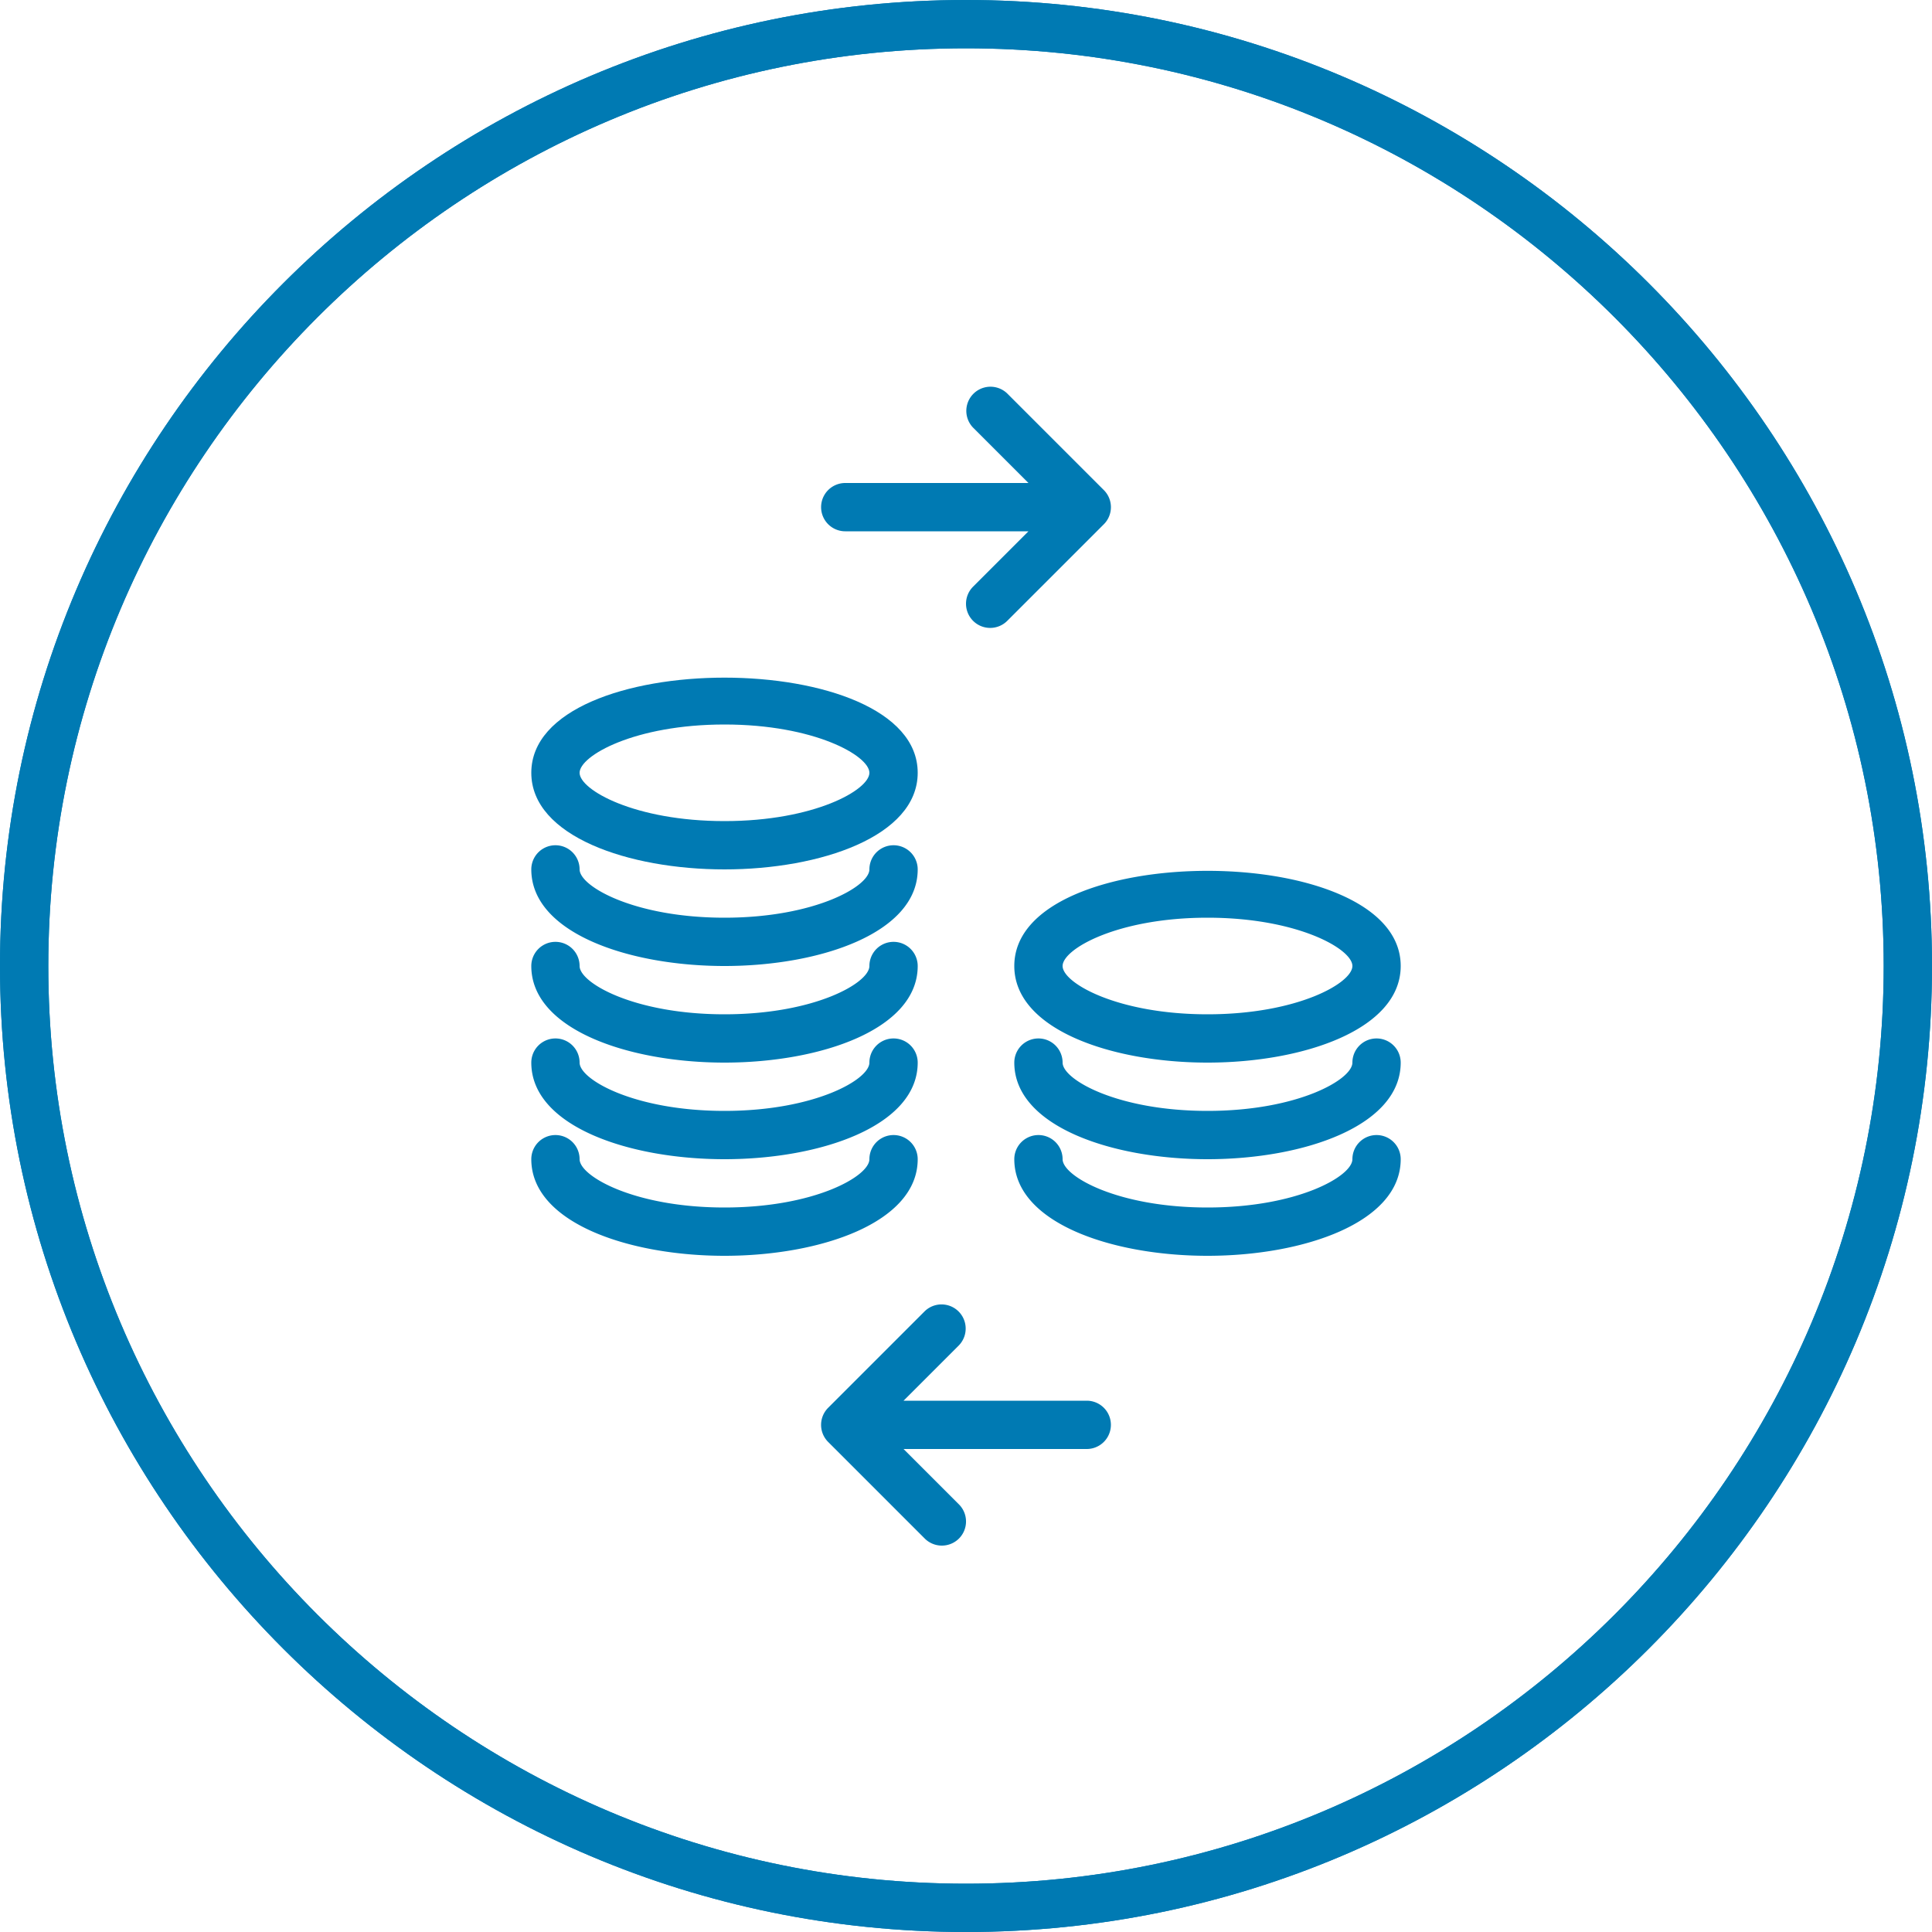 <?xml version="1.0" encoding="UTF-8"?>
<svg xmlns="http://www.w3.org/2000/svg" viewBox="0 0 40 40"><path d="M20 0C8.972 0 0 8.972 0 20s8.972 20 20 20 20-8.972 20-20S31.028 0 20 0zm0 39C9.523 39 1 30.477 1 20S9.523 1 20 1s19 8.523 19 19-8.523 19-19 19z" style="fill: #007ab3;"/><path d="M15 18c1.988 0 4-.687 4-2 0-2.627-8-2.627-8 0 0 1.313 2.012 2 4 2zm0-3c1.861 0 3 .647 3 1s-1.139 1-3 1-3-.647-3-1 1.139-1 3-1z" style="fill: #007ab3;"/><path d="M15 20c1.988 0 4-.687 4-2a.5.5 0 0 0-1 0c0 .353-1.139 1-3 1s-3-.647-3-1a.5.5 0 0 0-1 0c0 1.313 2.012 2 4 2z" style="fill: #007ab3;"/><path d="M15 22c1.988 0 4-.687 4-2a.5.5 0 0 0-1 0c0 .353-1.139 1-3 1s-3-.647-3-1a.5.5 0 0 0-1 0c0 1.313 2.012 2 4 2z" style="fill: #007ab3;"/><path d="M15 24c1.988 0 4-.687 4-2a.5.5 0 0 0-1 0c0 .353-1.139 1-3 1s-3-.647-3-1a.5.5 0 0 0-1 0c0 1.313 2.012 2 4 2z" style="fill: #007ab3;"/><path d="M19 24a.5.5 0 0 0-1 0c0 .353-1.139 1-3 1s-3-.647-3-1a.5.5 0 0 0-1 0c0 1.313 2.012 2 4 2s4-.687 4-2zM21 20c0 1.313 2.012 2 4 2s4-.687 4-2c0-2.627-8-2.627-8 0zm4 1c-1.861 0-3-.647-3-1s1.139-1 3-1 3 .647 3 1-1.139 1-3 1z" style="fill: #007ab3;"/><path d="M28.5 21.5a.5.5 0 0 0-.5.5c0 .353-1.139 1-3 1s-3-.647-3-1a.5.5 0 0 0-1 0c0 1.313 2.012 2 4 2s4-.687 4-2a.5.5 0 0 0-.5-.5z" style="fill: #007ab3;"/><path d="M28.5 23.5a.5.5 0 0 0-.5.5c0 .353-1.139 1-3 1s-3-.647-3-1a.5.5 0 0 0-1 0c0 1.313 2.012 2 4 2s4-.687 4-2a.5.5 0 0 0-.5-.5zM17.5 11h3.793l-1.146 1.146a.5.5 0 0 0 .707.708l2-2a.5.5 0 0 0 0-.707l-2-2a.5.5 0 0 0-.707.707L21.293 10H17.5a.5.5 0 0 0 0 1zM22.5 29h-3.793l1.146-1.146a.5.5 0 0 0-.707-.707l-2 2a.5.5 0 0 0 0 .707l2 2a.502.502 0 0 0 .708 0 .5.5 0 0 0 0-.707L18.707 30H22.5a.5.5 0 0 0 0-1z" style="fill: #007ab3;"/><g><path d="M20 40C8.972 40 0 31.028 0 20S8.972 0 20 0s20 8.972 20 20-8.972 20-20 20zm0-39C9.523 1 1 9.523 1 20s8.523 19 19 19 19-8.523 19-19S30.477 1 20 1z" style="fill: #007ab3;"/></g></svg>
